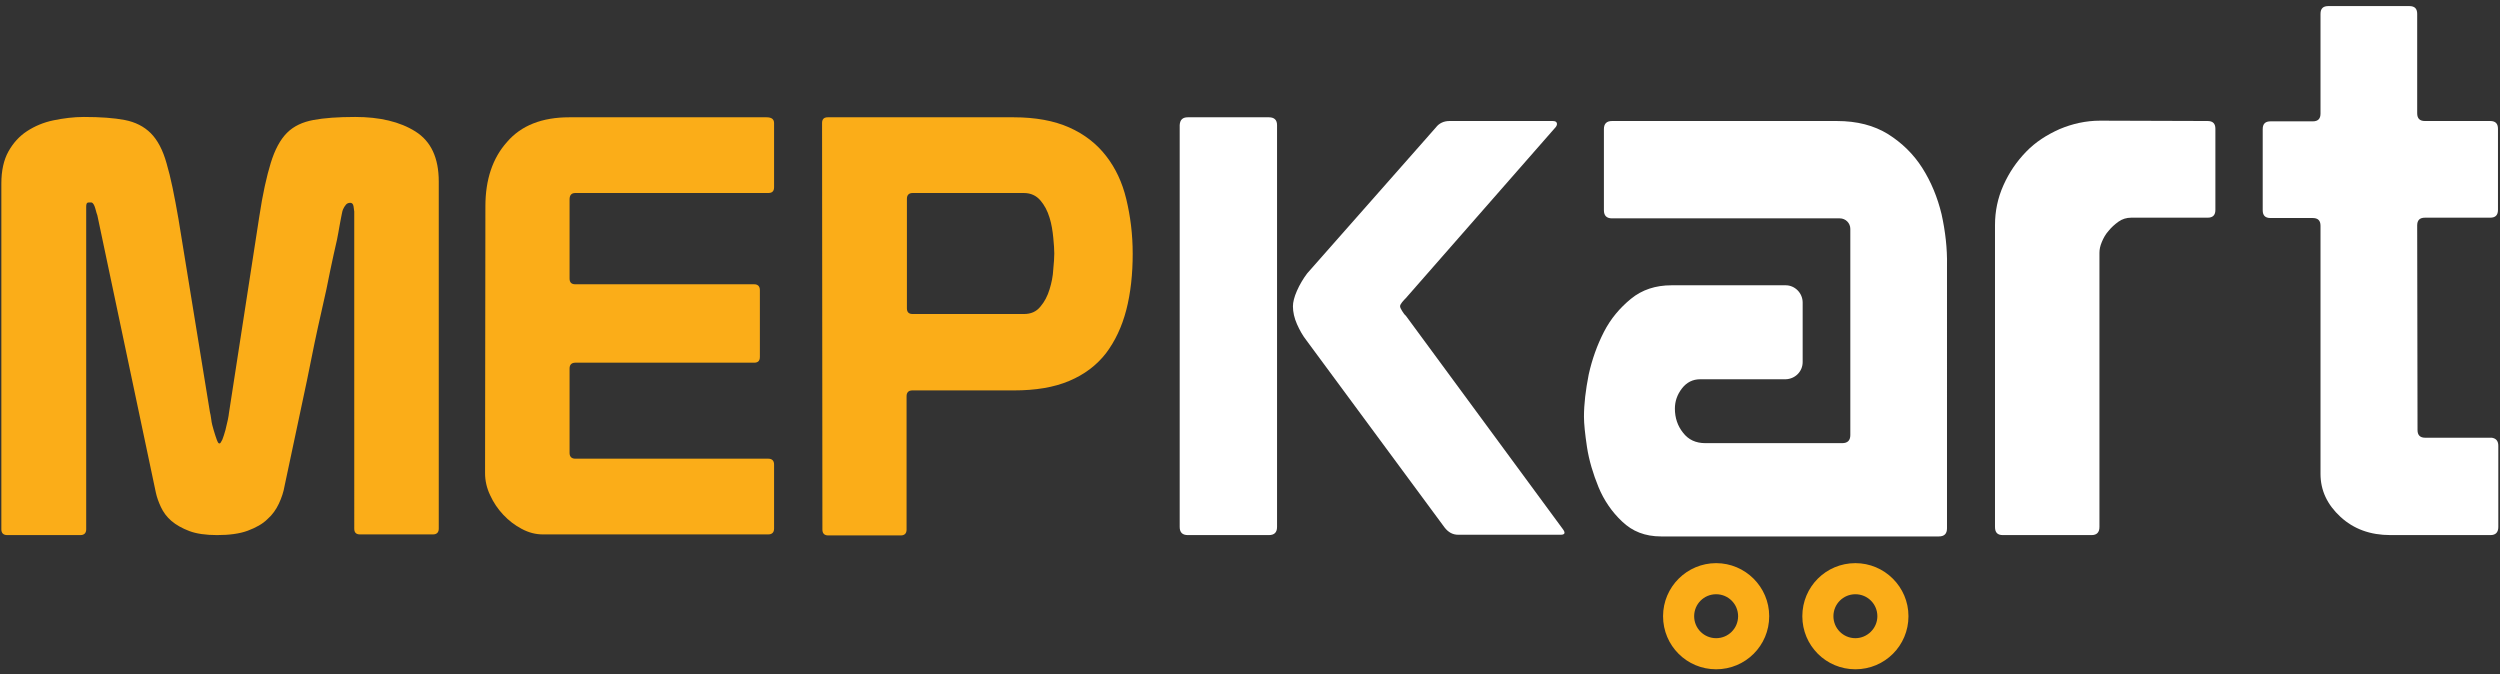 <?xml version="1.0" encoding="utf-8"?>
<!-- Generator: Adobe Illustrator 26.3.1, SVG Export Plug-In . SVG Version: 6.00 Build 0)  -->
<svg version="1.1" id="Layer_1" xmlns="http://www.w3.org/2000/svg" xmlns:xlink="http://www.w3.org/1999/xlink" x="0px" y="0px"
	 viewBox="0 0 739.6 199.5" style="enable-background:new 0 0 739.6 199.5;" xml:space="preserve">
<rect x="0" y="0" width="739.6" height="199.5" fill="#333333" stroke="none"/>
<style type="text/css">
	.st0{fill:#FBAD18;}
	.st1{fill:#FFFFFF;}
</style>
<path class="st0" d="M507.7,166.6c-8.6,0-15.7,7-15.7,15.7s7,15.7,15.7,15.7s15.7-7,15.7-15.7S516.3,166.6,507.7,166.6L507.7,166.6z
	 M507.7,188.8c-3.6,0-6.5-2.9-6.5-6.5s2.9-6.5,6.5-6.5s6.5,2.9,6.5,6.5S511.3,188.8,507.7,188.8L507.7,188.8z"/>
<path class="st0" d="M548.9,166.6c-8.7,0-15.7,7-15.7,15.7s7,15.7,15.7,15.7s15.7-7,15.7-15.7S557.5,166.6,548.9,166.6z
	 M548.9,188.8c-3.6,0-6.5-2.9-6.5-6.5s2.9-6.5,6.5-6.5s6.5,2.9,6.5,6.5S552.4,188.8,548.9,188.8z"/>
<path class="st0" d="M0.4,54.3c0-3.8,0.7-7,2.1-9.5s3.2-4.5,5.5-6c2.3-1.5,4.9-2.6,7.8-3.2c2.9-0.6,6-1,9-1c4.9,0,9,0.3,12.1,0.9
	c3.1,0.6,5.7,1.9,7.7,3.9c2,2,3.6,5,4.7,9c1.2,4,2.3,9.5,3.5,16.4l9.3,57.1c0.1,0.5,0.3,1.2,0.4,2.2s0.4,2.1,0.7,3.1
	c0.3,1,0.6,2,0.9,2.8c0.3,0.8,0.5,1.2,0.8,1.2s0.5-0.4,0.9-1.2c0.3-0.8,0.6-1.7,0.9-2.8c0.2-1,0.5-2,0.7-3c0.2-1,0.3-1.6,0.3-1.8
	l9-58.3c1-6.7,2.2-12,3.4-15.9s2.8-6.9,4.8-8.9c2-2,4.6-3.2,7.8-3.8s7.3-0.9,12.4-0.9c7.2,0,13.2,1.4,17.8,4.3
	c4.6,2.9,6.9,7.8,6.9,14.8v102.7c0,1.1-0.6,1.7-1.7,1.7h-21.6c-1.2,0-1.7-0.6-1.7-1.7V62.6c0-0.2-0.1-0.7-0.2-1.5
	c-0.1-0.8-0.5-1.1-1-1.1s-1,0.2-1.3,0.6c-0.3,0.4-0.6,0.8-0.8,1.3c-0.1,0.2-0.3,0.8-0.4,1.5c-0.2,0.8-0.3,1.7-0.5,2.6
	c-0.2,0.9-0.3,1.8-0.5,2.8c-0.2,0.9-0.3,1.6-0.4,2.1c-0.7,2.9-1.3,5.9-2,9.1c-0.6,3.2-1.5,7.4-2.7,12.6c-1.2,5.2-2.6,11.9-4.2,20
	c-1.7,8.1-3.9,18.5-6.6,31.1c-0.3,1.8-0.9,3.6-1.7,5.3c-0.8,1.7-1.9,3.3-3.4,4.6c-1.4,1.4-3.4,2.5-5.8,3.4c-2.4,0.9-5.5,1.3-9.1,1.3
	c-3.3,0-6.1-0.4-8.2-1.2c-2.1-0.8-3.9-1.8-5.3-3c-1.4-1.2-2.4-2.6-3.1-4.1s-1.2-2.9-1.5-4.3l-17.3-82c-0.1-0.2-0.3-0.9-0.6-2
	c-0.3-1.1-0.7-1.7-1.1-1.8h-0.9c-0.5,0-0.7,0.4-0.7,1.2v95.5c0,1.1-0.6,1.7-1.7,1.7H2.1c-1.1,0-1.7-0.6-1.7-1.7
	C0.4,156.5,0.4,54.3,0.4,54.3z"/>
<path class="st0" d="M143.6,61c0-7.8,2.1-14.2,6.4-19c4.2-4.9,10.4-7.3,18.4-7.3h58.4c1.5,0,2.2,0.6,2.2,1.7v19
	c0,1.2-0.6,1.7-1.7,1.7h-57.1c-1.1,0-1.7,0.6-1.7,1.9v23.4c0,1.2,0.6,1.7,1.7,1.7h52.9c1.1,0,1.7,0.6,1.7,1.7v19.8
	c0,1.2-0.6,1.7-1.7,1.7h-52.9c-1.1,0-1.7,0.6-1.7,1.7v25c0,1.1,0.6,1.7,1.7,1.7h57.1c1.1,0,1.7,0.6,1.7,1.7v19
	c0,1.1-0.6,1.7-1.7,1.7h-66.7c-2.1,0-4.1-0.5-6.2-1.6c-2.1-1.1-3.9-2.5-5.5-4.2s-2.9-3.6-3.9-5.8c-1-2.1-1.5-4.3-1.5-6.5L143.6,61
	L143.6,61z"/>
<path class="st0" d="M243.2,36.4c0-1.2,0.6-1.7,1.7-1.7h55c6.4,0,11.9,1,16.4,3c4.5,2,8.1,4.8,10.9,8.4c2.8,3.6,4.8,7.8,6,12.8
	s1.9,10.3,1.9,16.2s-0.6,11.6-1.9,16.6s-3.3,9.2-6,12.8c-2.8,3.6-6.4,6.3-10.9,8.2s-9.9,2.8-16.4,2.8h-30c-1.1,0-1.7,0.6-1.7,1.7
	v39.5c0,1.1-0.6,1.7-1.7,1.7H245c-1.1,0-1.7-0.6-1.7-1.7L243.2,36.4L243.2,36.4z M270,57.1c-1.1,0-1.7,0.6-1.7,1.7v32.4
	c0,1.2,0.6,1.7,1.7,1.7h32.9c2.1,0,3.7-0.7,4.9-2.2c1.2-1.4,2.1-3.1,2.7-5.1c0.6-1.9,1-3.9,1.1-5.9c0.2-2,0.3-3.6,0.3-4.7
	s-0.1-2.7-0.3-4.7c-0.2-2-0.5-4-1.1-5.9c-0.6-2-1.5-3.7-2.7-5.1c-1.2-1.4-2.8-2.2-4.9-2.2L270,57.1L270,57.1z"/>
<path class="st1" d="M351.4,34.7h24c1.6,0,2.4,0.8,2.4,2.3v118.9c0,1.6-0.8,2.4-2.4,2.4h-24c-1.6,0-2.4-0.8-2.4-2.4V37
	C349.1,35.4,349.9,34.7,351.4,34.7z M424.8,37.7c0.9-1.2,2.3-1.9,4-1.9h30.5c0.8,0,1.2,0.2,1.3,0.7c0.1,0.5-0.2,1-0.8,1.6
	l-43.9,50.1c-0.3,0.3-0.7,0.7-1.1,1.2c-0.4,0.5-0.6,0.9-0.6,1.2s0.2,0.8,0.6,1.4c0.4,0.6,0.7,1.1,1.1,1.4l46.5,63.2
	c0.8,1.1,0.5,1.6-0.7,1.6h-30.3c-1.6,0-2.9-0.7-4-2.1l-40.9-55.4c-1.1-1.4-2-3-2.8-4.8c-0.8-1.8-1.2-3.6-1.2-5.3
	c0-1.2,0.4-2.8,1.2-4.6s1.8-3.5,3-5.1L424.8,37.7L424.8,37.7z"/>
<path class="st1" d="M653.1,35.8c1.6,0,2.3,0.8,2.3,2.3v24c0,1.6-0.8,2.3-2.3,2.3h-22.6c-1.4,0-2.7,0.4-3.8,1.2
	c-1.1,0.8-2.1,1.7-2.9,2.7c-0.9,1-1.5,2.1-2,3.3s-0.7,2.2-0.7,3.2v81.1c0,1.6-0.8,2.4-2.3,2.4h-26.3c-1.6,0-2.3-0.8-2.3-2.4V66.6
	c0-4.1,0.8-8,2.5-11.8s3.9-7,6.7-9.9s6.1-5,9.9-6.7c3.8-1.6,7.8-2.5,12-2.5L653.1,35.8L653.1,35.8z"/>
<path class="st1" d="M715.2,127.2c0,1.6,0.8,2.3,2.3,2.3h19.7c1.2,0.2,1.9,0.9,1.9,2.4v24c0,1.6-0.8,2.4-2.3,2.4h-29.6
	c-6,0-10.9-1.8-14.8-5.4c-3.9-3.6-5.9-7.8-5.9-12.7V66.8c0-1.6-0.8-2.3-2.3-2.3h-12.5c-1.6,0-2.3-0.8-2.3-2.3v-24
	c0-1.6,0.8-2.3,2.3-2.3h12.5c1.6,0,2.3-0.8,2.3-2.3V4.1c0-1.6,0.8-2.3,2.3-2.3h24c1.6,0,2.3,0.8,2.3,2.3v29.4c0,1.6,0.8,2.3,2.3,2.3
	h19.3c1.6,0,2.3,0.8,2.3,2.3v24c0,1.6-0.8,2.3-2.3,2.3h-19.3c-1.6,0-2.3,0.8-2.3,2.3L715.2,127.2L715.2,127.2z"/>
<path class="st1" d="M574.4,63.4c-1.2-5-3.1-9.6-5.7-13.7c-2.6-4.1-6-7.4-10.1-10c-4.2-2.6-9.2-3.9-15.2-3.9h-66.5
	c-1.6,0-2.4,0.8-2.4,2.4v24c0,1.6,0.8,2.4,2.4,2.4h67.4c1.7,0,3.1,1.4,3.1,3.1V121l0,0v7.7c0,1.6-0.8,2.4-2.4,2.4h-40.5
	c-2.8,0-5-1-6.6-3.1c-1.6-2-2.4-4.4-2.4-7.1c0-2.2,0.7-4.2,2.1-6c1.4-1.8,3.2-2.7,5.4-2.7h25.3c2.8-0.1,5-2.3,5-5.1V89.5
	c0-2.8-2.3-5.1-5-5.1h-33.8c-4.7,0-8.7,1.3-12,4s-6,5.9-8,9.8s-3.5,8.1-4.5,12.6c-0.9,4.6-1.4,8.7-1.4,12.5c0,2,0.3,5,0.9,9
	c0.6,3.9,1.8,7.9,3.4,11.8c1.6,3.9,4,7.4,7,10.2c3,2.9,6.8,4.4,11.5,4.4h82.2c1.6,0,2.4-0.8,2.4-2.4V78.5
	C576.1,73.5,575.5,68.4,574.4,63.4L574.4,63.4z"/>
</svg>
